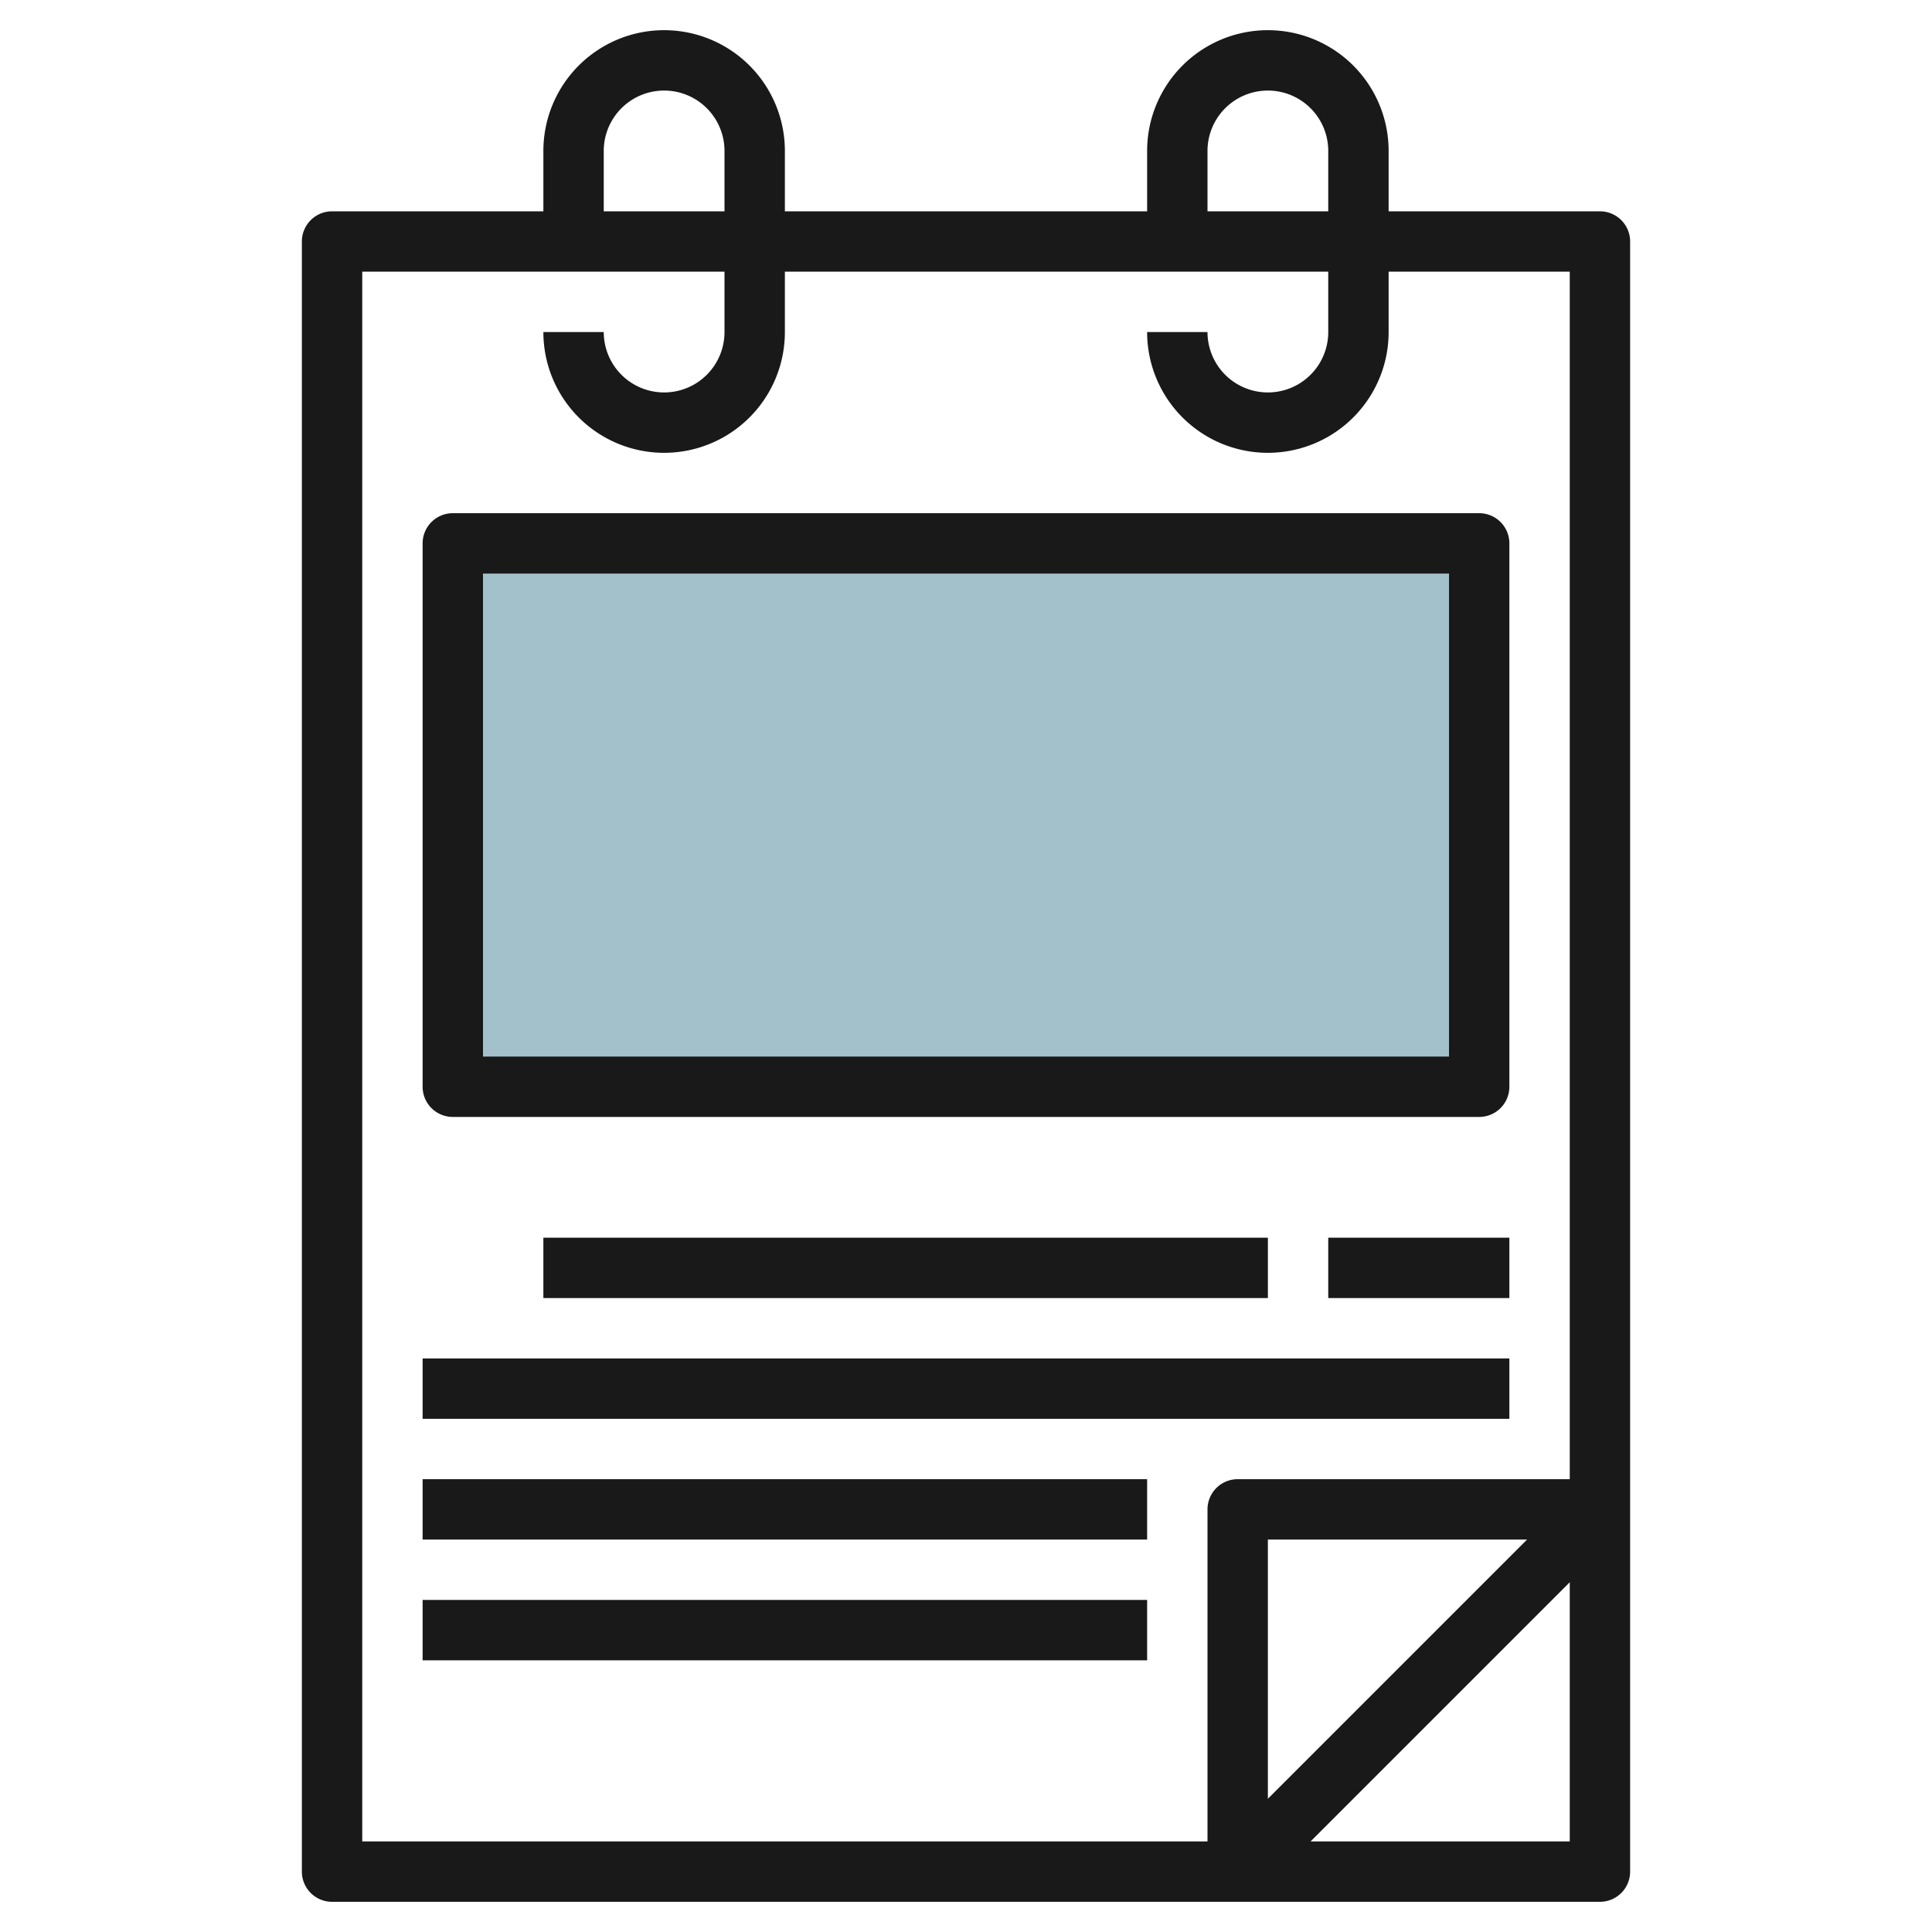 <svg height="512" viewBox="0 0 64 64" width="512" xmlns="http://www.w3.org/2000/svg"><g id="Layer_19" data-name="Layer 19"><path d="m15 18h34v18h-34z" fill="#a3c1ca"/><g fill="#191919"><path d="m10 8v54a1 1 0 0 0 1 1h42a1 1 0 0 0 1-1v-54a1 1 0 0 0 -1-1h-7v-2a4 4 0 0 0 -8 0v2h-12v-2a4 4 0 0 0 -8 0v2h-7a1 1 0 0 0 -1 1zm33.414 53 8.586-8.586v8.586zm-1.414-1.414v-8.586h8.586zm-2-54.586a2 2 0 0 1 4 0v2h-4zm-20 0a2 2 0 0 1 4 0v2h-4zm-8 4h12v2a2 2 0 0 1 -4 0h-2a4 4 0 0 0 8 0v-2h18v2a2 2 0 0 1 -4 0h-2a4 4 0 0 0 8 0v-2h6v40h-11a1 1 0 0 0 -1 1v11h-28z"/><path d="m15 37h34a1 1 0 0 0 1-1v-18a1 1 0 0 0 -1-1h-34a1 1 0 0 0 -1 1v18a1 1 0 0 0 1 1zm1-18h32v16h-32z"/><path d="m18 41h24v2h-24z"/><path d="m44 41h6v2h-6z"/><path d="m14 45h36v2h-36z"/><path d="m14 49h24v2h-24z"/><path d="m14 53h24v2h-24z"/></g></g></svg>